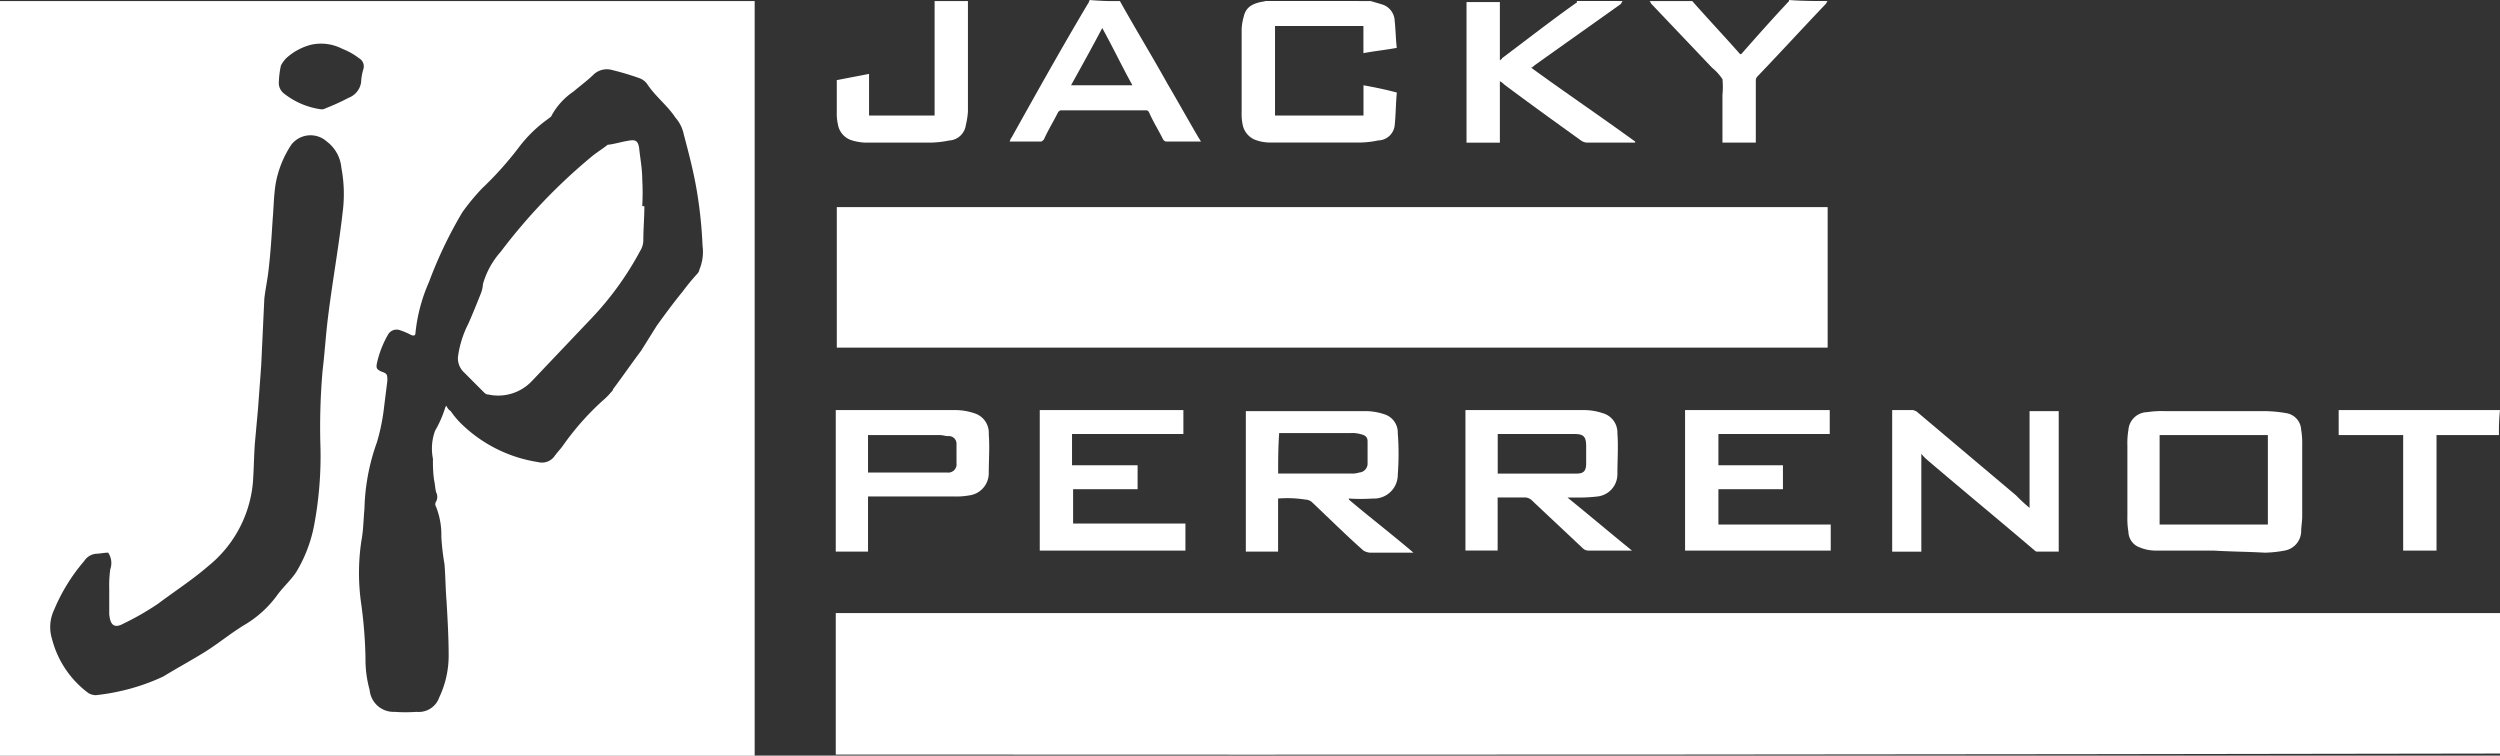 <?xml version="1.0" encoding="UTF-8"?>
<svg xmlns="http://www.w3.org/2000/svg" xmlns:xlink="http://www.w3.org/1999/xlink" id="Groupe_4466" data-name="Groupe 4466" width="142.447" height="43.054" viewBox="0 0 142.447 43.054">
  <rect x="0" y="0" width="142.447" height="43.054" fill="#333333" stroke="none"/>
  <defs>
    <clipPath id="clip-path">
      <rect id="Rectangle_2188" data-name="Rectangle 2188" width="142.447" height="43.054" fill="none"></rect>
    </clipPath>
  </defs>
  <g id="Groupe_4465" data-name="Groupe 4465" transform="translate(0 0)" clip-path="url(#clip-path)">
    <path id="Tracé_3810" data-name="Tracé 3810" d="M80.3,66.965V58.9h94.826v8.006q-47.413.089-94.826.059" transform="translate(-32.679 -23.97)" fill="#fff"></path>
    <path id="Tracé_3811" data-name="Tracé 3811" d="M126.654.1c.178.059.415.119.593.178a1.014,1.014,0,0,1,.771.949c.059.534.059,1.008.119,1.542-.652.119-1.245.178-1.9.3V1.523H121.2v5.1h5.041V4.9c.652.119,1.245.237,1.9.415-.059.593-.059,1.245-.119,1.838a.966.966,0,0,1-.949.89,5.223,5.223,0,0,1-1.008.119H120.9a2.38,2.38,0,0,1-.89-.178,1.177,1.177,0,0,1-.652-.83,3.133,3.133,0,0,1-.059-.771V1.7a2.977,2.977,0,0,1,.119-.712c.119-.534.474-.712.949-.83a2.569,2.569,0,0,0,.3-.059Z" transform="translate(-48.551 -0.041)" fill="#fff"></path>
    <path id="Tracé_3812" data-name="Tracé 3812" d="M149.8.1c-.059.059-.059.119-.119.178-1.661,1.186-3.262,2.313-4.922,3.5-.059.059-.119.119-.178.119,1.957,1.423,3.973,2.787,5.93,4.211v.059h-2.728a.636.636,0,0,1-.356-.119c-1.483-1.067-2.965-2.135-4.388-3.2a.819.819,0,0,0-.237-.178v3.5h-1.9V.159h1.9V3.48c.059-.059.119-.059.119-.119,1.423-1.067,2.787-2.135,4.211-3.143.059,0,.059-.059.059-.119Z" transform="translate(-57.341 -0.041)" fill="#fff"></path>
    <path id="Tracé_3813" data-name="Tracé 3813" d="M103.286.059c.89,1.6,1.838,3.143,2.728,4.744.593,1.008,1.186,2.076,1.779,3.084.059.059.059.119.119.178h-1.957c-.119,0-.178-.059-.237-.178-.237-.474-.534-.949-.771-1.483-.059-.119-.119-.119-.237-.119H99.965c-.119,0-.178.059-.237.178-.237.474-.534.949-.771,1.483-.059.059-.119.119-.178.119H97c.059-.119.059-.178.119-.237,1.423-2.55,2.847-5.1,4.329-7.591.059-.059.059-.119.119-.237a15.017,15.017,0,0,0,1.72.059m-2.787,4.8H104c-.593-1.067-1.127-2.194-1.72-3.262-.593,1.127-1.186,2.194-1.779,3.262" transform="translate(-39.475 0)" fill="#fff"></path>
    <path id="Tracé_3814" data-name="Tracé 3814" d="M87.872.1V6.386a4.082,4.082,0,0,1-.119.771,1.013,1.013,0,0,1-.949.89,5.843,5.843,0,0,1-1.008.119H82a2.977,2.977,0,0,1-.712-.119,1.149,1.149,0,0,1-.83-.949,2.659,2.659,0,0,1-.059-.652V4.607c.593-.119,1.245-.237,1.838-.356V6.623h3.736V.1Z" transform="translate(-32.72 -0.041)" fill="#fff"></path>
    <path id="Tracé_3815" data-name="Tracé 3815" d="M233.833,40.823h-3.558v6.583h-1.9V40.823H224.7V39.4h9.192a11.429,11.429,0,0,0-.059,1.423" transform="translate(-91.445 -16.034)" fill="#fff"></path>
    <path id="Tracé_3816" data-name="Tracé 3816" d="M168.641.059c-.059.059-.059.119-.119.178-1.3,1.364-2.55,2.728-3.855,4.092-.119.119-.119.178-.119.356v3.44h-1.9V5.4a4.458,4.458,0,0,0,0-.89,2.956,2.956,0,0,0-.593-.652c-1.127-1.186-2.313-2.431-3.44-3.618-.059-.059-.059-.119-.119-.178h2.431c.89,1.008,1.838,2.016,2.728,3.024h.059c.89-1.008,1.779-2.016,2.728-3.024V0c.712.059,1.483.059,2.194.059" transform="translate(-64.504 0)" fill="#fff"></path>
    <rect id="Rectangle_2187" data-name="Rectangle 2187" width="56.457" height="8.006" transform="translate(47.68 11.801)" fill="#fff"></rect>
    <path id="Tracé_3817" data-name="Tracé 3817" d="M209.322,47.447H206a2.38,2.38,0,0,1-.89-.178.964.964,0,0,1-.652-.89,4.488,4.488,0,0,1-.059-.89V41.457a4.488,4.488,0,0,1,.059-.89,1.094,1.094,0,0,1,1.067-1.008,5.426,5.426,0,0,1,1.008-.059h5.752a8.037,8.037,0,0,1,1.186.119,1.006,1.006,0,0,1,.83.949,4.488,4.488,0,0,1,.059.89V45.49c0,.3-.059.593-.059.89a1.14,1.14,0,0,1-.949,1.067,6.569,6.569,0,0,1-1.127.119c-1.008-.059-1.957-.059-2.906-.119h0m3.084-6.583h-6.168v5.1h6.168Z" transform="translate(-83.183 -16.075)" fill="#fff"></path>
    <path id="Tracé_3818" data-name="Tracé 3818" d="M140.8,39.4h6.761a3.358,3.358,0,0,1,1.067.178,1.139,1.139,0,0,1,.83,1.127c.059.771,0,1.6,0,2.372a1.274,1.274,0,0,1-1.127,1.245,8.758,8.758,0,0,1-1.245.059h-.474c1.245,1.008,2.431,2.016,3.677,3.024H147.8a.453.453,0,0,1-.3-.119c-1.008-.949-1.957-1.838-2.965-2.787a.626.626,0,0,0-.3-.119h-1.6v3.024H140.8Zm1.838,3.618h4.507c.415,0,.534-.178.534-.593v-.949c0-.534-.119-.712-.652-.712h-4.388v2.254" transform="translate(-57.301 -16.034)" fill="#fff"></path>
    <path id="Tracé_3819" data-name="Tracé 3819" d="M121.538,44.482v3.024H119.7V39.5h6.82a3.358,3.358,0,0,1,1.067.178,1.086,1.086,0,0,1,.771,1.067,15.835,15.835,0,0,1,0,2.372,1.356,1.356,0,0,1-1.423,1.364,10.467,10.467,0,0,1-1.364,0v.059c1.186,1.008,2.431,1.957,3.677,3.024h-2.491a.843.843,0,0,1-.356-.119c-1.008-.89-1.957-1.838-2.965-2.787a.636.636,0,0,0-.356-.119,6.588,6.588,0,0,0-1.542-.059m0-1.423h4.151a1.306,1.306,0,0,0,.474-.059.51.51,0,0,0,.474-.474v-1.3c0-.237-.119-.356-.415-.415a1.642,1.642,0,0,0-.534-.059H121.6c-.059.83-.059,1.6-.059,2.313" transform="translate(-48.714 -16.075)" fill="#fff"></path>
    <path id="Tracé_3820" data-name="Tracé 3820" d="M181.8,39.4h1.186c.059,0,.119.059.178.059l5.693,4.8a9.123,9.123,0,0,0,.771.712V39.459h1.661v8.006h-1.245a.207.207,0,0,1-.119-.059c-2.016-1.72-4.033-3.38-6.049-5.1a2.74,2.74,0,0,1-.415-.415v5.575H181.8V39.4" transform="translate(-73.986 -16.034)" fill="#fff"></path>
    <path id="Tracé_3821" data-name="Tracé 3821" d="M105.475,42.543v1.364H101.8v1.957h6.4v1.542H99.9V39.4h8.184v1.364h-6.345v1.779h3.736" transform="translate(-40.656 -16.034)" fill="#fff"></path>
    <path id="Tracé_3822" data-name="Tracé 3822" d="M170.2,45.923v1.483h-8.3V39.4h8.243v1.364H163.8v1.779h3.677v1.364H163.8v2.016Z" transform="translate(-65.887 -16.034)" fill="#fff"></path>
    <path id="Tracé_3823" data-name="Tracé 3823" d="M82.138,44.322v3.143H80.3V39.4h6.82a3.358,3.358,0,0,1,1.067.178,1.161,1.161,0,0,1,.83,1.186c.059.771,0,1.483,0,2.254a1.274,1.274,0,0,1-1.127,1.245,3.915,3.915,0,0,1-.83.059H82.138m0-1.364h4.507a.472.472,0,0,0,.534-.534V41.357a.436.436,0,0,0-.474-.474c-.178,0-.3-.059-.474-.059H82.138v2.135" transform="translate(-32.679 -16.034)" fill="#fff"></path>
    <path id="Tracé_3824" data-name="Tracé 3824" d="M0,.1v43H43V.1ZM19.511,12.257c-.237,2.016-.593,3.973-.83,5.93-.119.949-.178,1.957-.3,2.965a37.138,37.138,0,0,0-.119,4.448,21.337,21.337,0,0,1-.356,4.329A8.034,8.034,0,0,1,16.9,32.6c-.3.474-.712.83-1.067,1.3a6.223,6.223,0,0,1-1.957,1.779c-.771.474-1.483,1.067-2.254,1.542s-1.542.89-2.313,1.364a11.769,11.769,0,0,1-2.431.83,11.875,11.875,0,0,1-1.423.237.857.857,0,0,1-.415-.119,5.546,5.546,0,0,1-2.076-3.084,2.287,2.287,0,0,1,.119-1.661A10.406,10.406,0,0,1,4.8,32.005a.9.9,0,0,1,.712-.415c.178,0,.415-.059.652-.059a1.067,1.067,0,0,1,.119.949,6.446,6.446,0,0,0-.059,1.067V35.03c.059.652.3.83.83.534a15.385,15.385,0,0,0,1.957-1.127c.949-.712,1.957-1.364,2.847-2.135a6.906,6.906,0,0,0,2.55-4.744c.059-.771.059-1.542.119-2.313l.178-1.957c.059-.83.119-1.6.178-2.431.059-1.245.119-2.55.178-3.8.059-.534.178-1.067.237-1.6.119-1.008.178-1.957.237-2.906.059-.652.059-1.364.178-2.076a5.911,5.911,0,0,1,.89-2.194,1.385,1.385,0,0,1,2.016-.178,2.1,2.1,0,0,1,.83,1.483,8.067,8.067,0,0,1,.059,2.669m.356-6.642a12.689,12.689,0,0,1-1.3.593.444.444,0,0,1-.3.059,4.354,4.354,0,0,1-2.076-.89.755.755,0,0,1-.3-.652,5.19,5.19,0,0,1,.119-.949,1.8,1.8,0,0,1,.3-.415,3.345,3.345,0,0,1,1.423-.771,2.639,2.639,0,0,1,1.779.237,3.835,3.835,0,0,1,.949.534.535.535,0,0,1,.237.652,2.977,2.977,0,0,0-.119.712,1.115,1.115,0,0,1-.712.89M39.852,15.4a.45.45,0,0,1-.119.237,12.424,12.424,0,0,0-.83,1.008c-.534.652-1.008,1.3-1.483,1.957l-.89,1.423c-.534.712-1.067,1.483-1.6,2.194,0,.059-.059.119-.119.178a3.578,3.578,0,0,1-.474.474,15.419,15.419,0,0,0-2.254,2.55c-.119.178-.3.356-.474.593a.876.876,0,0,1-.949.356,8.011,8.011,0,0,1-4.448-2.254,5.162,5.162,0,0,1-.534-.652.592.592,0,0,1-.237-.3l-.059.059a6.334,6.334,0,0,1-.593,1.364,2.961,2.961,0,0,0-.119,1.6,7.948,7.948,0,0,0,.059,1.186c.059.237.059.474.119.712a.567.567,0,0,1,0,.534.265.265,0,0,0,0,.3,4.385,4.385,0,0,1,.3,1.72,13.641,13.641,0,0,0,.178,1.542c.059.712.059,1.423.119,2.135.059,1.008.119,2.076.119,3.084a5.539,5.539,0,0,1-.534,2.372,1.238,1.238,0,0,1-1.3.83,8.729,8.729,0,0,1-1.245,0,1.37,1.37,0,0,1-1.423-1.245,6.524,6.524,0,0,1-.237-1.838,25.967,25.967,0,0,0-.237-3.024,12.324,12.324,0,0,1,0-3.618c.119-.593.119-1.245.178-1.838a11.943,11.943,0,0,1,.712-3.8,11.7,11.7,0,0,0,.415-2.076l.178-1.423c0-.356,0-.415-.356-.534-.237-.119-.3-.178-.237-.474a5.7,5.7,0,0,1,.652-1.66.564.564,0,0,1,.593-.237,3.628,3.628,0,0,1,.712.3c.178.059.237,0,.237-.119a9.562,9.562,0,0,1,.771-2.906,24.422,24.422,0,0,1,1.9-3.973,12.512,12.512,0,0,1,1.127-1.364,19.251,19.251,0,0,0,2.076-2.313A7.62,7.62,0,0,1,31.253,6.8c.059-.059.178-.119.178-.178a3.908,3.908,0,0,1,1.245-1.364c.415-.356.83-.652,1.186-1.008a1.112,1.112,0,0,1,.949-.237,16.36,16.36,0,0,1,1.6.474.922.922,0,0,1,.474.356c.474.712,1.127,1.186,1.6,1.9a2.055,2.055,0,0,1,.474.949c.3,1.127.593,2.254.771,3.38a25.1,25.1,0,0,1,.3,2.965,2.642,2.642,0,0,1-.178,1.364" transform="translate(0 -0.041)" fill="#fff"></path>
    <path id="Tracé_3825" data-name="Tracé 3825" d="M54.5,15.684c0-.593-.119-1.186-.178-1.779-.059-.356-.178-.474-.534-.415-.415.059-.771.178-1.186.237H52.54c-.3.237-.593.415-.89.652a32.483,32.483,0,0,0-5.219,5.456,4.681,4.681,0,0,0-1.008,1.838,1.732,1.732,0,0,1-.119.534c-.237.593-.474,1.186-.712,1.72a5.858,5.858,0,0,0-.593,1.9,1.11,1.11,0,0,0,.3.83l1.127,1.127c.119.119.178.178.3.178a2.636,2.636,0,0,0,2.491-.771l3.38-3.558a17.731,17.731,0,0,0,2.787-3.855,1.144,1.144,0,0,0,.178-.593c0-.652.059-1.3.059-1.957H54.5a13.362,13.362,0,0,0,0-1.542" transform="translate(-17.906 -5.484)" fill="#fff"></path>
  </g>
</svg>
